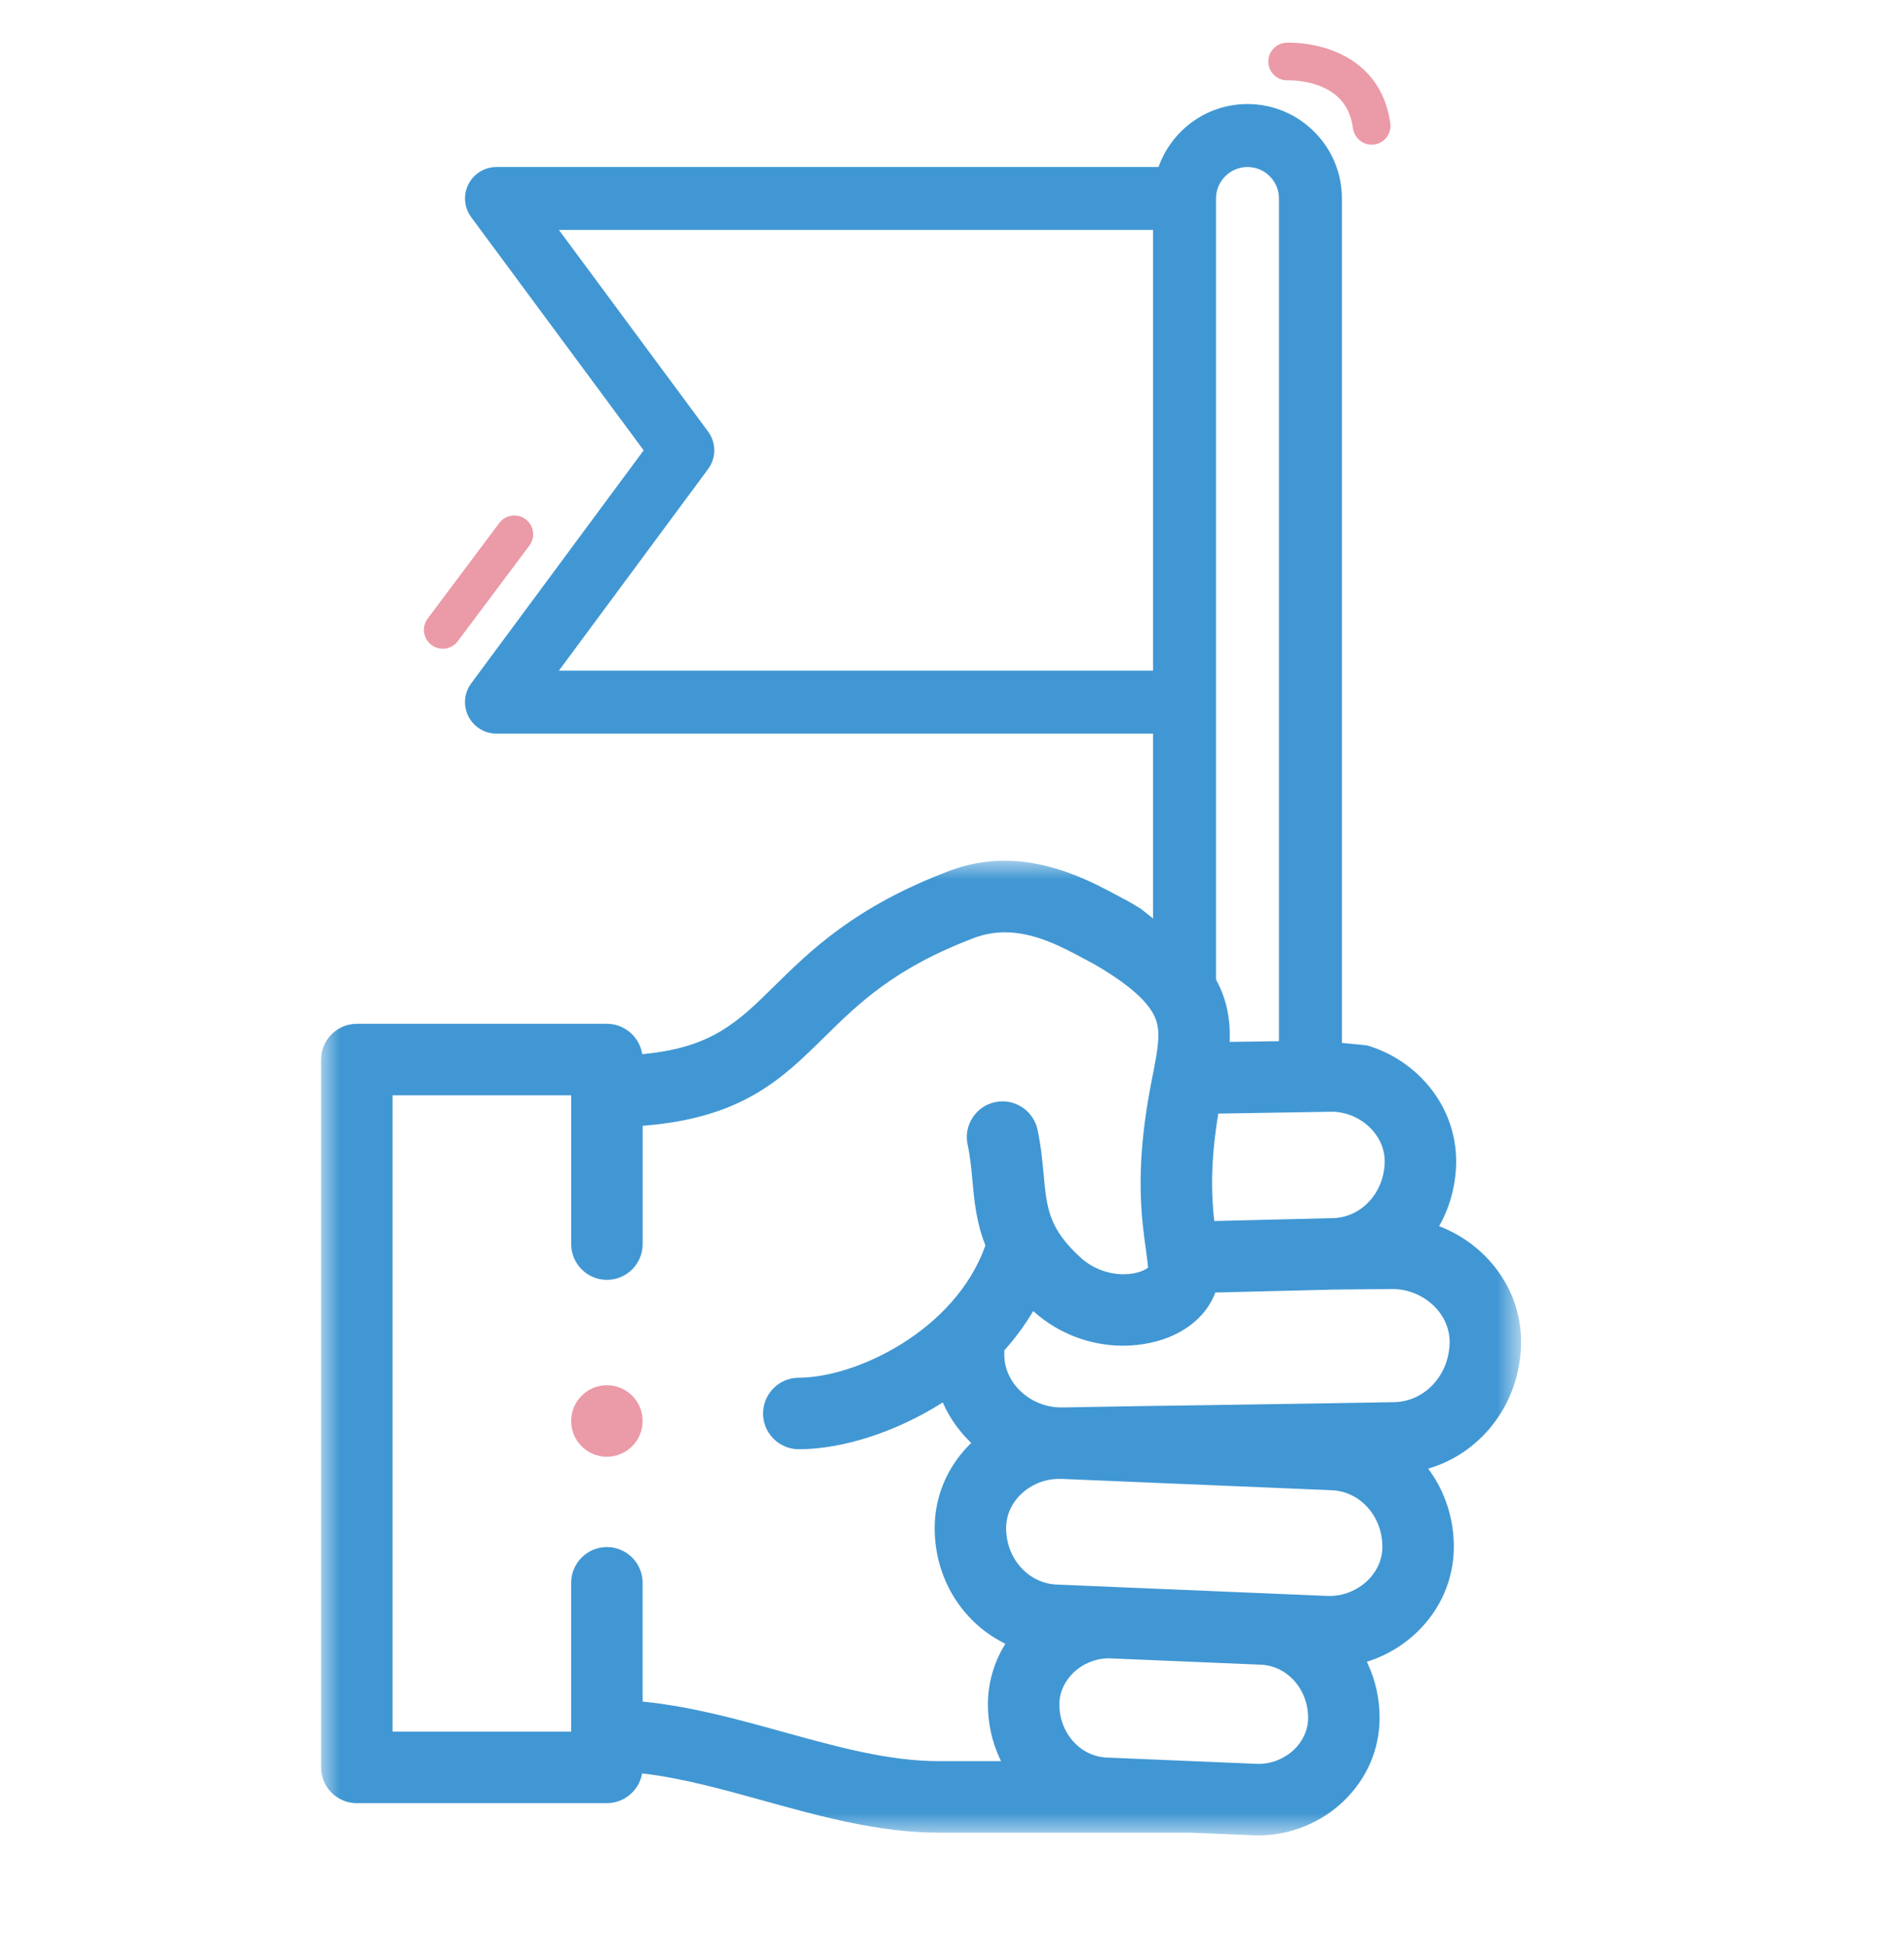 <svg xmlns="http://www.w3.org/2000/svg" xmlns:xlink="http://www.w3.org/1999/xlink" width="51" height="52" viewBox="0 0 51 52">
    <defs>
        <path id="j7c9jw9q4a" d="M0 0L32.143 0 32.143 26.098 0 26.098z"/>
    </defs>
    <g fill="none" fill-rule="evenodd">
        <g>
            <g>
                <g>
                    <g>
                        <path d="M0 0H49.2V49.2H0z" transform="translate(-506 -1883) translate(490 1868.247) translate(16.4 16.4)"/>
                    </g>
                    <g>
                        <path fill="#4197D3" d="M6.371 16.31l3.996-5.398c.22-.298.22-.705 0-1.003L6.371 4.51h15.915v11.8H6.371zm20.973 10.57V3.667c0-1.394-1.135-2.528-2.529-2.528-1.099 0-2.035.704-2.383 1.686H4.698c-.318 0-.609.179-.752.463-.144.284-.114.625.075.88l4.62 6.243-4.62 6.241c-.19.256-.219.597-.075.881.143.284.434.464.752.464h17.588v6.07l1.686 1.575V3.667c0-.464.378-.842.843-.842.465 0 .843.378.843.842v23.11l1.686.103z" transform="translate(-506 -1883) translate(490 1868.247) translate(16.4 16.4) translate(8.2)"/>
                        <g transform="translate(-506 -1883) translate(490 1868.247) translate(16.4 16.4) translate(8.2) translate(0 21.4)">
                            <mask id="jvfup1oq7b" fill="#fff">
                                <use xlink:href="#j7c9jw9q4a"/>
                            </mask>
                            <path fill="#4197D3" d="M24.033 6.77l-.007.042c-.216 1.33-.17 2.19-.106 2.79l.005.046 3.165-.078h.007c.76-.014 1.373-.67 1.393-1.491.007-.339-.128-.665-.382-.92-.276-.278-.656-.438-1.043-.438l-3.032.05zm-4.182 7.869c1.215-.023 2.767-.046 4.268-.068l.166-.002c1.644-.025 3.223-.048 4.457-.071.813-.015 1.466-.71 1.487-1.583.008-.358-.134-.704-.401-.974-.297-.3-.71-.473-1.134-.473l-1.564.016-3.176.078-.012.03c-.186.47-.559.85-1.077 1.098-.397.191-.888.296-1.382.296-.867 0-1.706-.315-2.362-.887l-.045-.04-.031.051c-.21.345-.455.677-.731.988l-.013.014v.08c-.008.363.136.713.408.985.292.293.697.462 1.112.462h.03zm-.09 1.914c-.372 0-.74.148-1.01.406-.259.249-.401.571-.401.909 0 .817.594 1.482 1.354 1.514l7.251.304.06.001c.372 0 .74-.149 1.011-.408.26-.249.402-.571.402-.909 0-.817-.595-1.482-1.355-1.514l-7.227-.303H19.76zM7.656 18.377c.528 0 .957.43.957.958v3.18l.045.005c1.268.129 2.506.472 3.703.803 1.461.405 2.84.787 4.194.787h1.657l-.033-.072c-.21-.454-.317-.94-.317-1.447 0-.556.152-1.101.44-1.577l.027-.046-.048-.025c-1.139-.58-1.846-1.759-1.846-3.075 0-.84.335-1.636.944-2.243l.036-.036-.063-.061c-.284-.286-.512-.613-.676-.971l-.024-.053-.048.031c-1.219.766-2.642 1.223-3.808 1.223-.528 0-.957-.43-.957-.957 0-.528.43-.958.957-.958 1.525 0 4.18-1.255 4.992-3.524l.007-.018-.007-.017c-.239-.609-.291-1.174-.341-1.72-.031-.333-.06-.642-.129-.962-.054-.25-.007-.506.132-.72.138-.216.352-.364.602-.417.067-.015.136-.022.203-.022.447 0 .84.318.935.756.093.433.13.833.163 1.185.084.916.135 1.466 1 2.25.308.278.723.438 1.14.438.046 0 .093-.002.139-.006.24-.02.414-.094.497-.156l.023-.017-.003-.028c-.011-.129-.032-.28-.056-.454-.114-.82-.284-2.055.08-4.122.032-.187.068-.367.102-.54.142-.72.216-1.144.083-1.503-.163-.444-.707-.93-1.66-1.482-.083-.043-.17-.09-.263-.14-.587-.315-1.317-.707-2.121-.707-.28 0-.552.049-.81.146-2.142.808-3.1 1.752-4.028 2.665C12.352 5.836 11.29 6.88 8.66 7.094l-.046.004v3.168c0 .528-.43.957-.957.957-.528 0-.957-.43-.957-.957V6.282H1.915v17.037h4.784v-3.984c0-.528.43-.958.957-.958zm13.447 2.98c-.35 0-.697.14-.951.385-.242.232-.376.534-.376.849 0 .768.559 1.393 1.271 1.423l4.01.168.057.001c.35 0 .695-.14.95-.383.242-.233.375-.535.375-.85 0-.768-.558-1.393-1.27-1.423l-4.012-.168-.054-.001zm4.008 4.74c-.044 0-.09 0-.134-.002l-1.686-.07h-6.736c-1.614 0-3.186-.436-4.705-.857-1.113-.308-2.163-.599-3.205-.724L8.6 24.44l-.01.045c-.096.434-.489.75-.934.75H.957c-.528 0-.957-.43-.957-.957V5.325c0-.528.43-.958.957-.958h6.699c.454 0 .848.323.938.767l.009.045.045-.004c1.825-.176 2.521-.862 3.485-1.81.968-.955 2.174-2.142 4.696-3.093.477-.18.976-.272 1.48-.272 1.286 0 2.379.587 3.031.937l.036.02c.077.04.15.08.217.114l.042.023c.111.064.217.128.321.192.003.003.785.61 1.043.85.228.214.9.956.958 1.02.08.144.145.284.198.427.138.373.198.77.184 1.215l-.002.053.053-.001c.012 0 1.223-.015 1.625-.027l.172-.002c.765 0 1.825.123 1.835.125.54.16 1.043.459 1.445.863.624.628.957 1.45.937 2.314-.014.567-.162 1.125-.429 1.613l-.027.05.053.02c.451.182.852.447 1.19.79.634.642.972 1.481.952 2.363-.036 1.528-1.008 2.854-2.42 3.298l-.066.021.04.057c.422.592.645 1.295.645 2.035 0 .864-.352 1.678-.99 2.29-.362.347-.806.614-1.286.772l-.054.017.024.052c.21.453.318.94.318 1.449 0 .842-.343 1.634-.965 2.231-.608.583-1.438.917-2.278.917z" mask="url(#jvfup1oq7b)"/>
                        </g>
                        <path fill="#EB9AA7" d="M7.656 37.36c-.528 0-.957-.43-.957-.958s.43-.958.957-.958c.528 0 .957.43.957.957 0 .529-.43.958-.957.958" transform="translate(-506 -1883) translate(490 1868.247) translate(16.4 16.4) translate(8.2)"/>
                        <path stroke="#EB9AA7" stroke-linecap="round" stroke-linejoin="round" stroke-width="1.008" d="M3.259 15.219L5.177 12.659M25.877 0s2.018-.098 2.264 1.723" transform="translate(-506 -1883) translate(490 1868.247) translate(16.4 16.4) translate(8.2)"/>
                    </g>
                </g>
            </g>
        </g>
    </g>
</svg>
